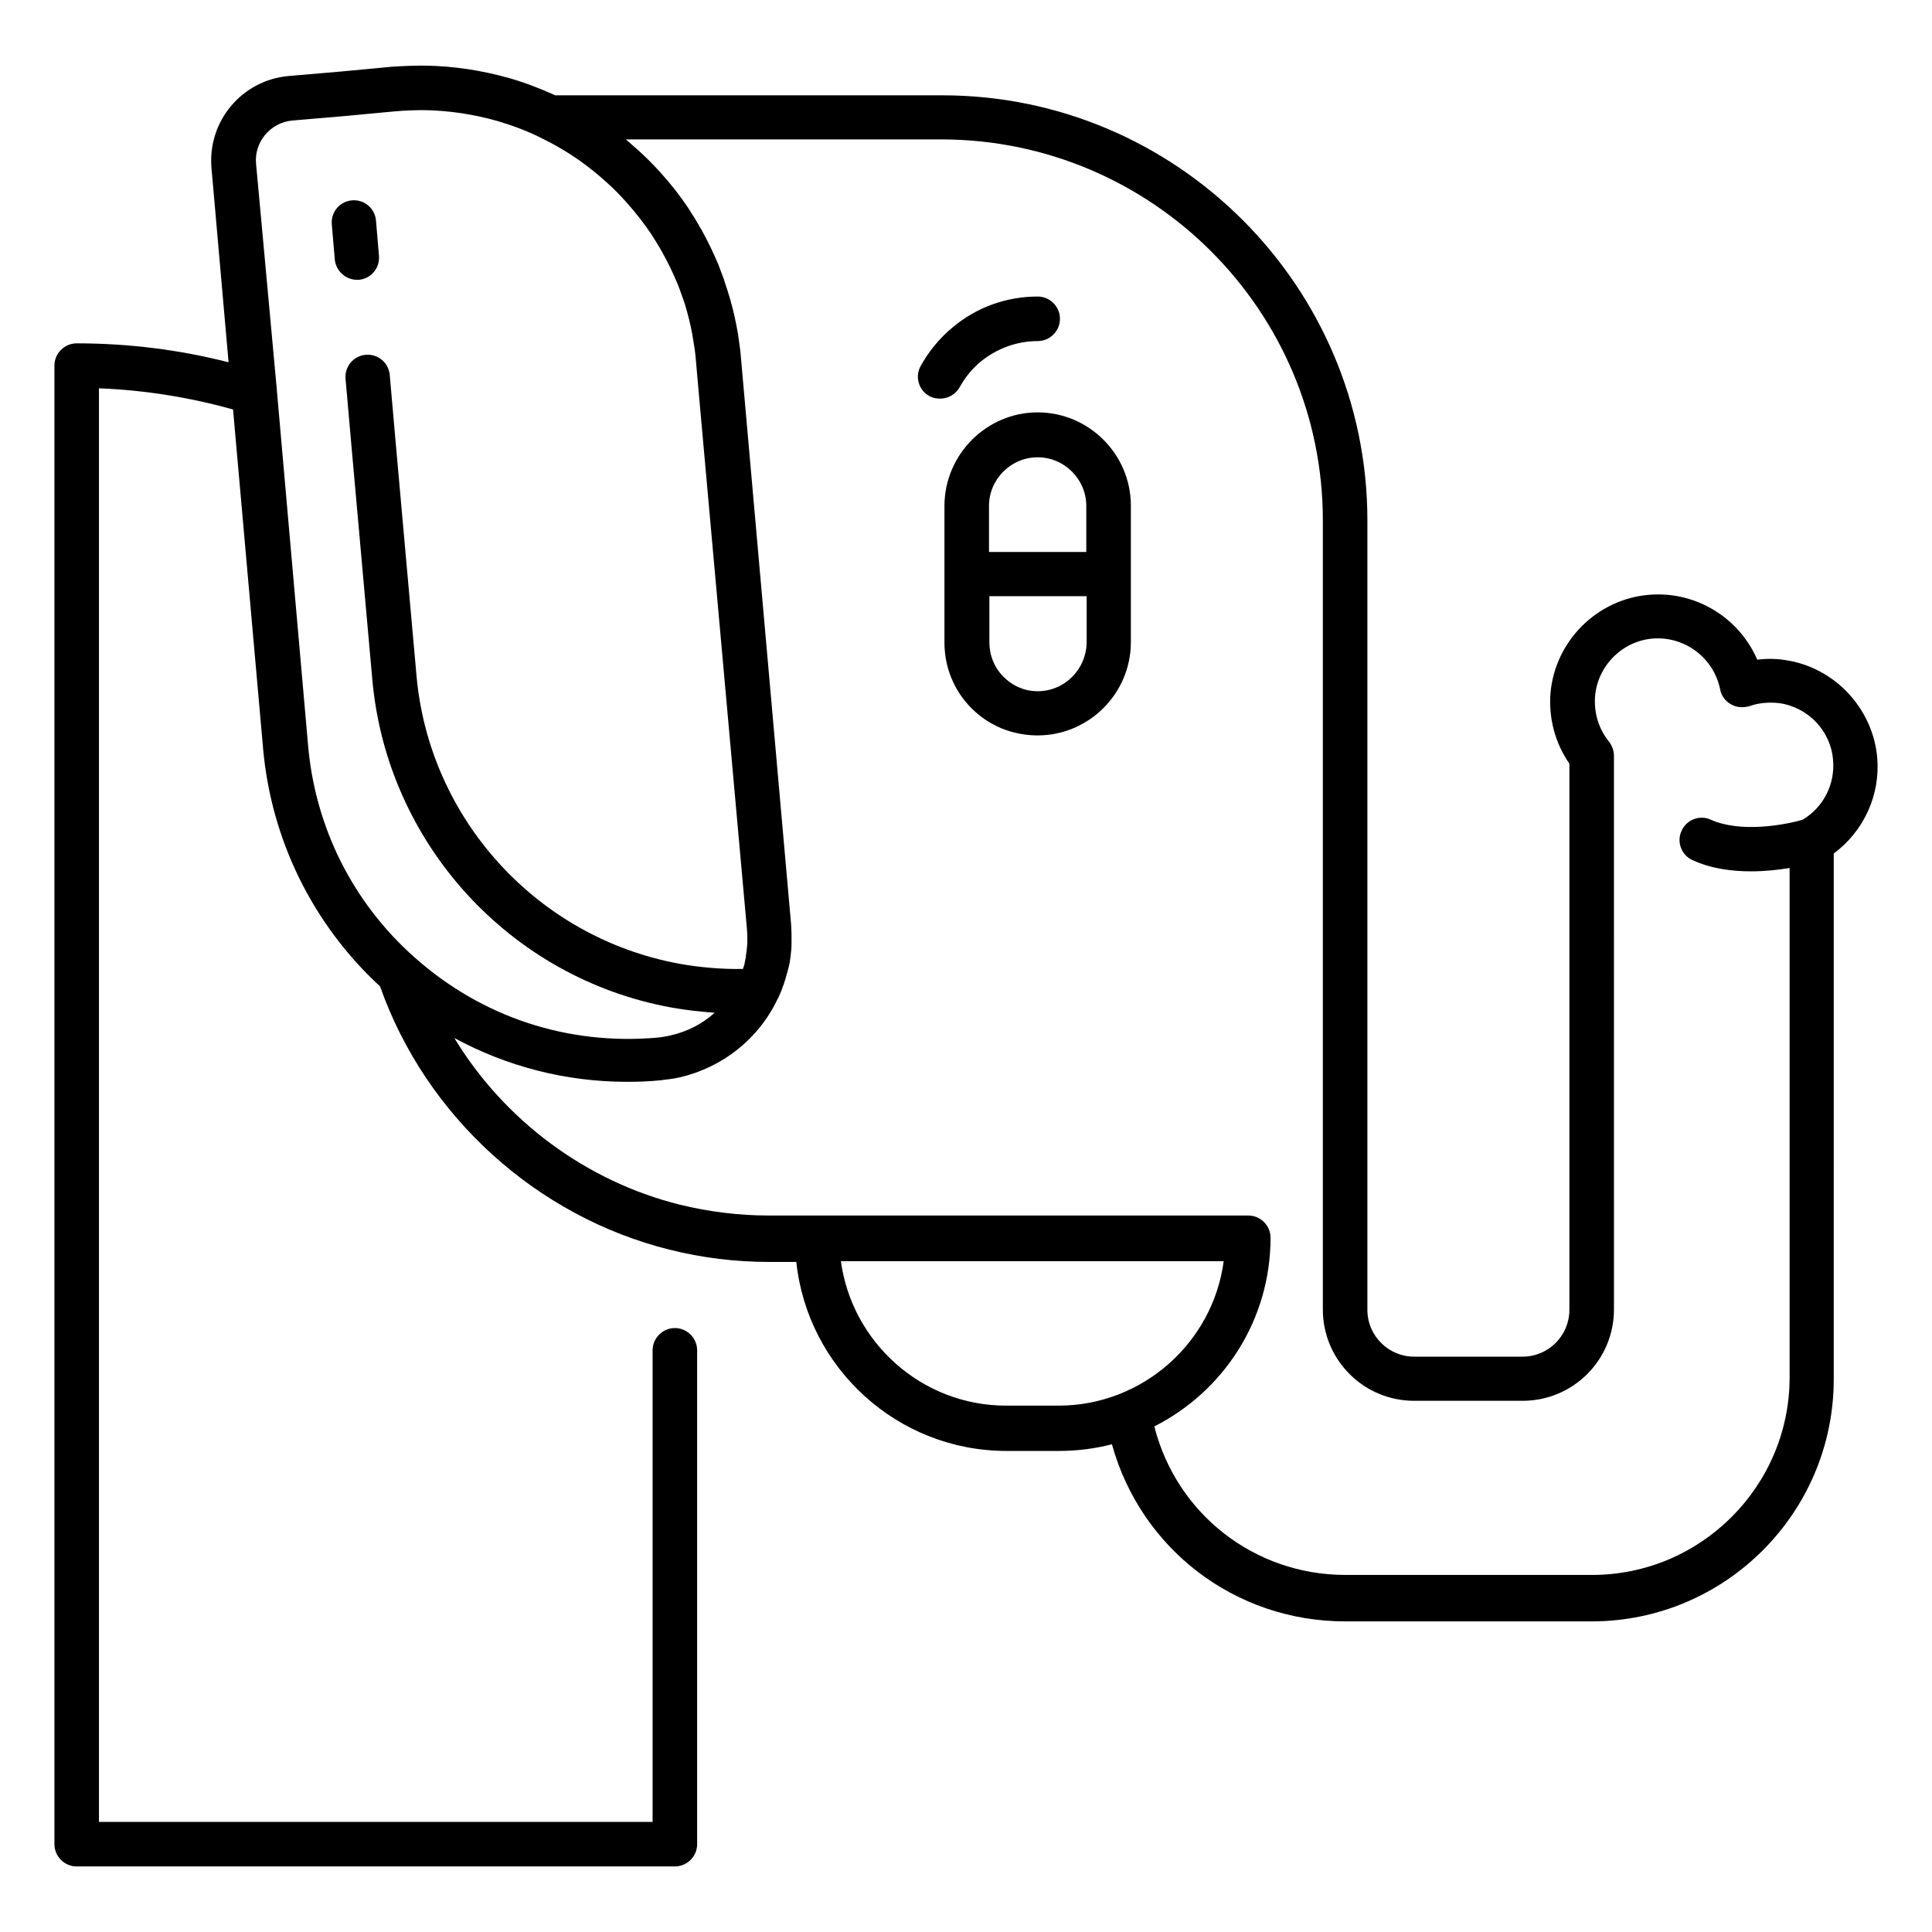 <?xml version="1.0" encoding="UTF-8"?>
<!-- Uploaded to: SVG Repo, www.svgrepo.com, Generator: SVG Repo Mixer Tools -->
<svg fill="#000000" width="800px" height="800px" version="1.1" viewBox="144 144 512 512" xmlns="http://www.w3.org/2000/svg">
 <g>
  <path d="m205.76 252.5 7.969 89.938c2.164 24.207 13.188 46.543 30.996 62.977 12.102 34.34 41.426 61.008 76.754 69.766 8.562 2.164 17.418 3.246 26.371 3.246h7.184c2.953 28.043 26.766 50.086 55.695 50.086h13.871c4.82 0 9.543-0.59 14.07-1.77 7.676 27.75 32.668 46.938 61.797 46.938h65.336c35.426 0 64.156-28.832 64.156-64.156l0.004-139.34c7.969-5.902 12.398-15.547 11.512-25.484-1.18-13.086-11.414-23.91-24.402-25.781-2.461-0.395-4.922-0.395-7.379-0.098-4.723-10.922-15.941-18.105-28.34-17.219-13.973 0.984-25.289 12.203-26.469 26.176-0.492 6.691 1.277 13.188 5.019 18.598v144.75c0 6.789-5.512 12.398-12.398 12.398h-28.734c-6.789 0-12.398-5.512-12.398-12.398v-209.2c0-62.09-50.578-112.67-112.67-112.67h-102.54c-3.938-1.77-7.969-3.344-12.102-4.527-7.281-2.066-14.859-3.246-22.535-3.344-2.856 0-5.707 0.098-8.66 0.297l-7.281 0.688-6.297 0.59-13.777 1.18c-12.398 1.082-21.551 12.004-20.465 24.402l4.527 51.465c-13.086-3.344-26.566-5.019-40.246-5.019-3.246 0-5.902 2.656-5.902 5.902v391.83c0 3.246 2.656 5.902 5.902 5.902h158.52c3.246 0 5.902-2.656 5.902-5.902v-130.87c0-3.246-2.656-5.902-5.902-5.902-3.246 0-5.902 2.656-5.902 5.902v124.97l-146.72 0.004v-379.92c12.102 0.488 23.91 2.359 35.523 5.606zm204.87 264.01c-22.336 0-40.836-16.727-43.789-38.277h101.45c-2.856 21.551-21.453 38.277-43.789 38.277zm83.938-234.59v209.1c0 13.383 10.824 24.207 24.207 24.207h28.734c13.383 0 24.207-10.824 24.207-24.207l-0.004-146.71c0-1.379-0.492-2.656-1.277-3.738-2.754-3.344-4.035-7.578-3.738-12.004 0.688-8.168 7.281-14.762 15.449-15.352 8.461-0.59 16.039 5.215 17.711 13.48 0.297 1.672 1.379 3.148 2.856 3.938 1.477 0.887 3.246 0.984 4.922 0.492 2.559-0.887 5.117-1.082 7.871-0.789 7.676 1.082 13.676 7.379 14.27 15.055 0.59 6.394-2.559 12.594-8.07 15.844-4.625 1.379-16.434 3.543-24.305 0-2.953-1.379-6.496 0-7.773 2.953-1.379 2.953 0 6.496 2.953 7.773 4.922 2.262 10.43 2.953 15.449 2.953 3.738 0 7.281-0.395 10.234-0.887v135c0 28.832-23.52 52.348-52.348 52.348h-65.336c-24.109 0-44.773-16.137-50.676-39.359 18.301-9.25 30.801-28.141 30.801-49.988 0-3.246-2.656-5.902-5.902-5.902h-127.05c-7.969 0-15.844-0.984-23.52-2.856-24.992-6.199-46.641-22.434-59.828-44.184 13.973 7.578 29.617 11.609 45.758 11.609 2.953 0 5.805-0.098 8.758-0.395 1.672-0.195 3.445-0.395 5.215-0.789 11.414-2.656 20.961-10.234 25.977-20.859 0 0 0-0.098 0.098-0.098 0.297-0.688 0.59-1.379 0.887-2.066 0.098-0.297 0.195-0.59 0.297-0.887 0.195-0.492 0.395-0.887 0.492-1.379 0.098-0.297 0.195-0.59 0.297-0.887 0.098-0.492 0.297-0.984 0.395-1.477l0.098-0.195c0.195-0.688 0.297-1.379 0.492-2.066v-0.098l0.098-0.297c0.098-0.688 0.195-1.477 0.297-2.164v-0.195c0.098-0.789 0.195-1.574 0.195-2.363v-0.59-1.77-0.688c0-0.887-0.098-1.672-0.098-2.363l-12.203-137.86-1.082-12.203c-0.098-1.477-0.297-2.953-0.492-4.328-0.195-1.477-0.395-2.856-0.688-4.231-0.59-3.148-1.379-6.297-2.363-9.348-0.297-0.984-0.688-1.969-0.984-3.051-0.492-1.277-0.984-2.656-1.477-3.938-1.277-3.051-2.754-6.102-4.43-9.152-1.18-2.066-2.262-3.836-3.344-5.512-2.262-3.445-4.82-6.691-7.578-9.742-1.871-2.066-3.836-4.035-5.902-5.902-1.082-0.984-2.164-1.871-3.246-2.856h83.738c55.695 0.109 100.96 45.371 100.96 100.97zm-273.06-105.98 13.777-1.18 6.297-0.59 7.379-0.688c2.461-0.195 4.922-0.297 7.379-0.297 6.594 0.098 13.086 1.082 19.387 2.856 3.938 1.18 7.773 2.559 11.512 4.43 3.641 1.77 7.184 3.836 10.527 6.199 1.082 0.789 2.164 1.574 3.246 2.461 1.379 1.082 2.754 2.262 4.133 3.543 1.77 1.574 3.445 3.344 5.019 5.117 2.363 2.656 4.527 5.41 6.496 8.363 0.887 1.379 1.871 2.953 2.856 4.723 1.477 2.656 2.754 5.312 3.836 7.871 0.492 1.082 0.887 2.262 1.277 3.344 0.297 0.887 0.59 1.672 0.887 2.559 0.789 2.656 1.477 5.312 1.969 8.07 0.195 1.18 0.395 2.461 0.59 3.641 0.195 1.277 0.297 2.559 0.395 3.738l1.082 12.203 12.398 137.95c0 0.59 0.098 1.082 0.098 1.672v0.492 1.277 0.395c-0.098 1.082-0.195 2.164-0.395 3.246v0.297c-0.098 0.492-0.195 0.984-0.297 1.477v0.098c-0.098 0.395-0.195 0.887-0.395 1.277 0 0.098 0 0.195-0.098 0.297-5.609 0.098-11.316-0.395-16.828-1.379-37.59-6.887-66.32-38.277-69.668-76.457l-4.035-45.164-1.477-16.531-1.574-17.91c-0.297-3.246-3.148-5.609-6.394-5.312s-5.609 3.148-5.312 6.394l1.574 17.91 1.477 16.531 4.035 45.164c3.836 43.395 36.406 79.211 79.312 86.984 3.738 0.688 7.578 1.082 11.414 1.379-3.246 2.953-7.281 5.019-11.711 6.004-1.18 0.297-2.461 0.492-3.543 0.59-23.715 2.066-46.445-5.41-64.254-21.254-16.336-14.465-26.371-34.441-28.242-56.285l-8.266-93.973v-0.098l-5.508-59.926c-0.59-5.805 3.84-11.02 9.645-11.512z"/>
  <path d="m394.29 278.08v36.211c0 6.594 2.559 12.793 7.184 17.418 1.672 1.672 3.641 3.148 5.707 4.231 1.379 0.789 2.856 1.379 4.43 1.871 2.363 0.688 4.82 1.082 7.379 1.082 13.578 0 24.699-11.121 24.699-24.699v-36.211c0-13.578-11.121-24.699-24.699-24.699-13.582 0-24.699 11.215-24.699 24.797zm24.695 49.102c-1.277 0-2.559-0.195-3.836-0.59-0.789-0.297-1.574-0.59-2.262-0.984-1.082-0.59-2.066-1.379-2.953-2.262-2.461-2.461-3.738-5.707-3.738-9.152v-12.203h25.781v12.203c-0.102 7.281-5.906 12.988-12.992 12.988zm12.891-49.102v12.203h-25.781v-12.203c0-7.086 5.805-12.891 12.891-12.891 7.086 0 12.891 5.805 12.891 12.891z"/>
  <path d="m232.72 212.74c0.297 3.051 2.856 5.41 5.902 5.41h0.492c3.246-0.297 5.609-3.148 5.312-6.394l-0.789-9.348c-0.297-3.246-3.148-5.609-6.394-5.312-3.246 0.297-5.609 3.148-5.312 6.394z"/>
  <path d="m390.26 248.95c0.887 0.492 1.871 0.688 2.856 0.688 2.066 0 4.133-1.082 5.215-3.051 1.477-2.656 3.344-4.922 5.609-6.789 4.231-3.445 9.543-5.41 15.055-5.41 3.246 0 5.902-2.656 5.902-5.902 0-3.246-2.656-5.902-5.902-5.902-8.266 0-16.234 2.856-22.535 8.168-3.445 2.856-6.297 6.297-8.461 10.234-1.578 2.75-0.594 6.391 2.262 7.965z"/>
 </g>
</svg>